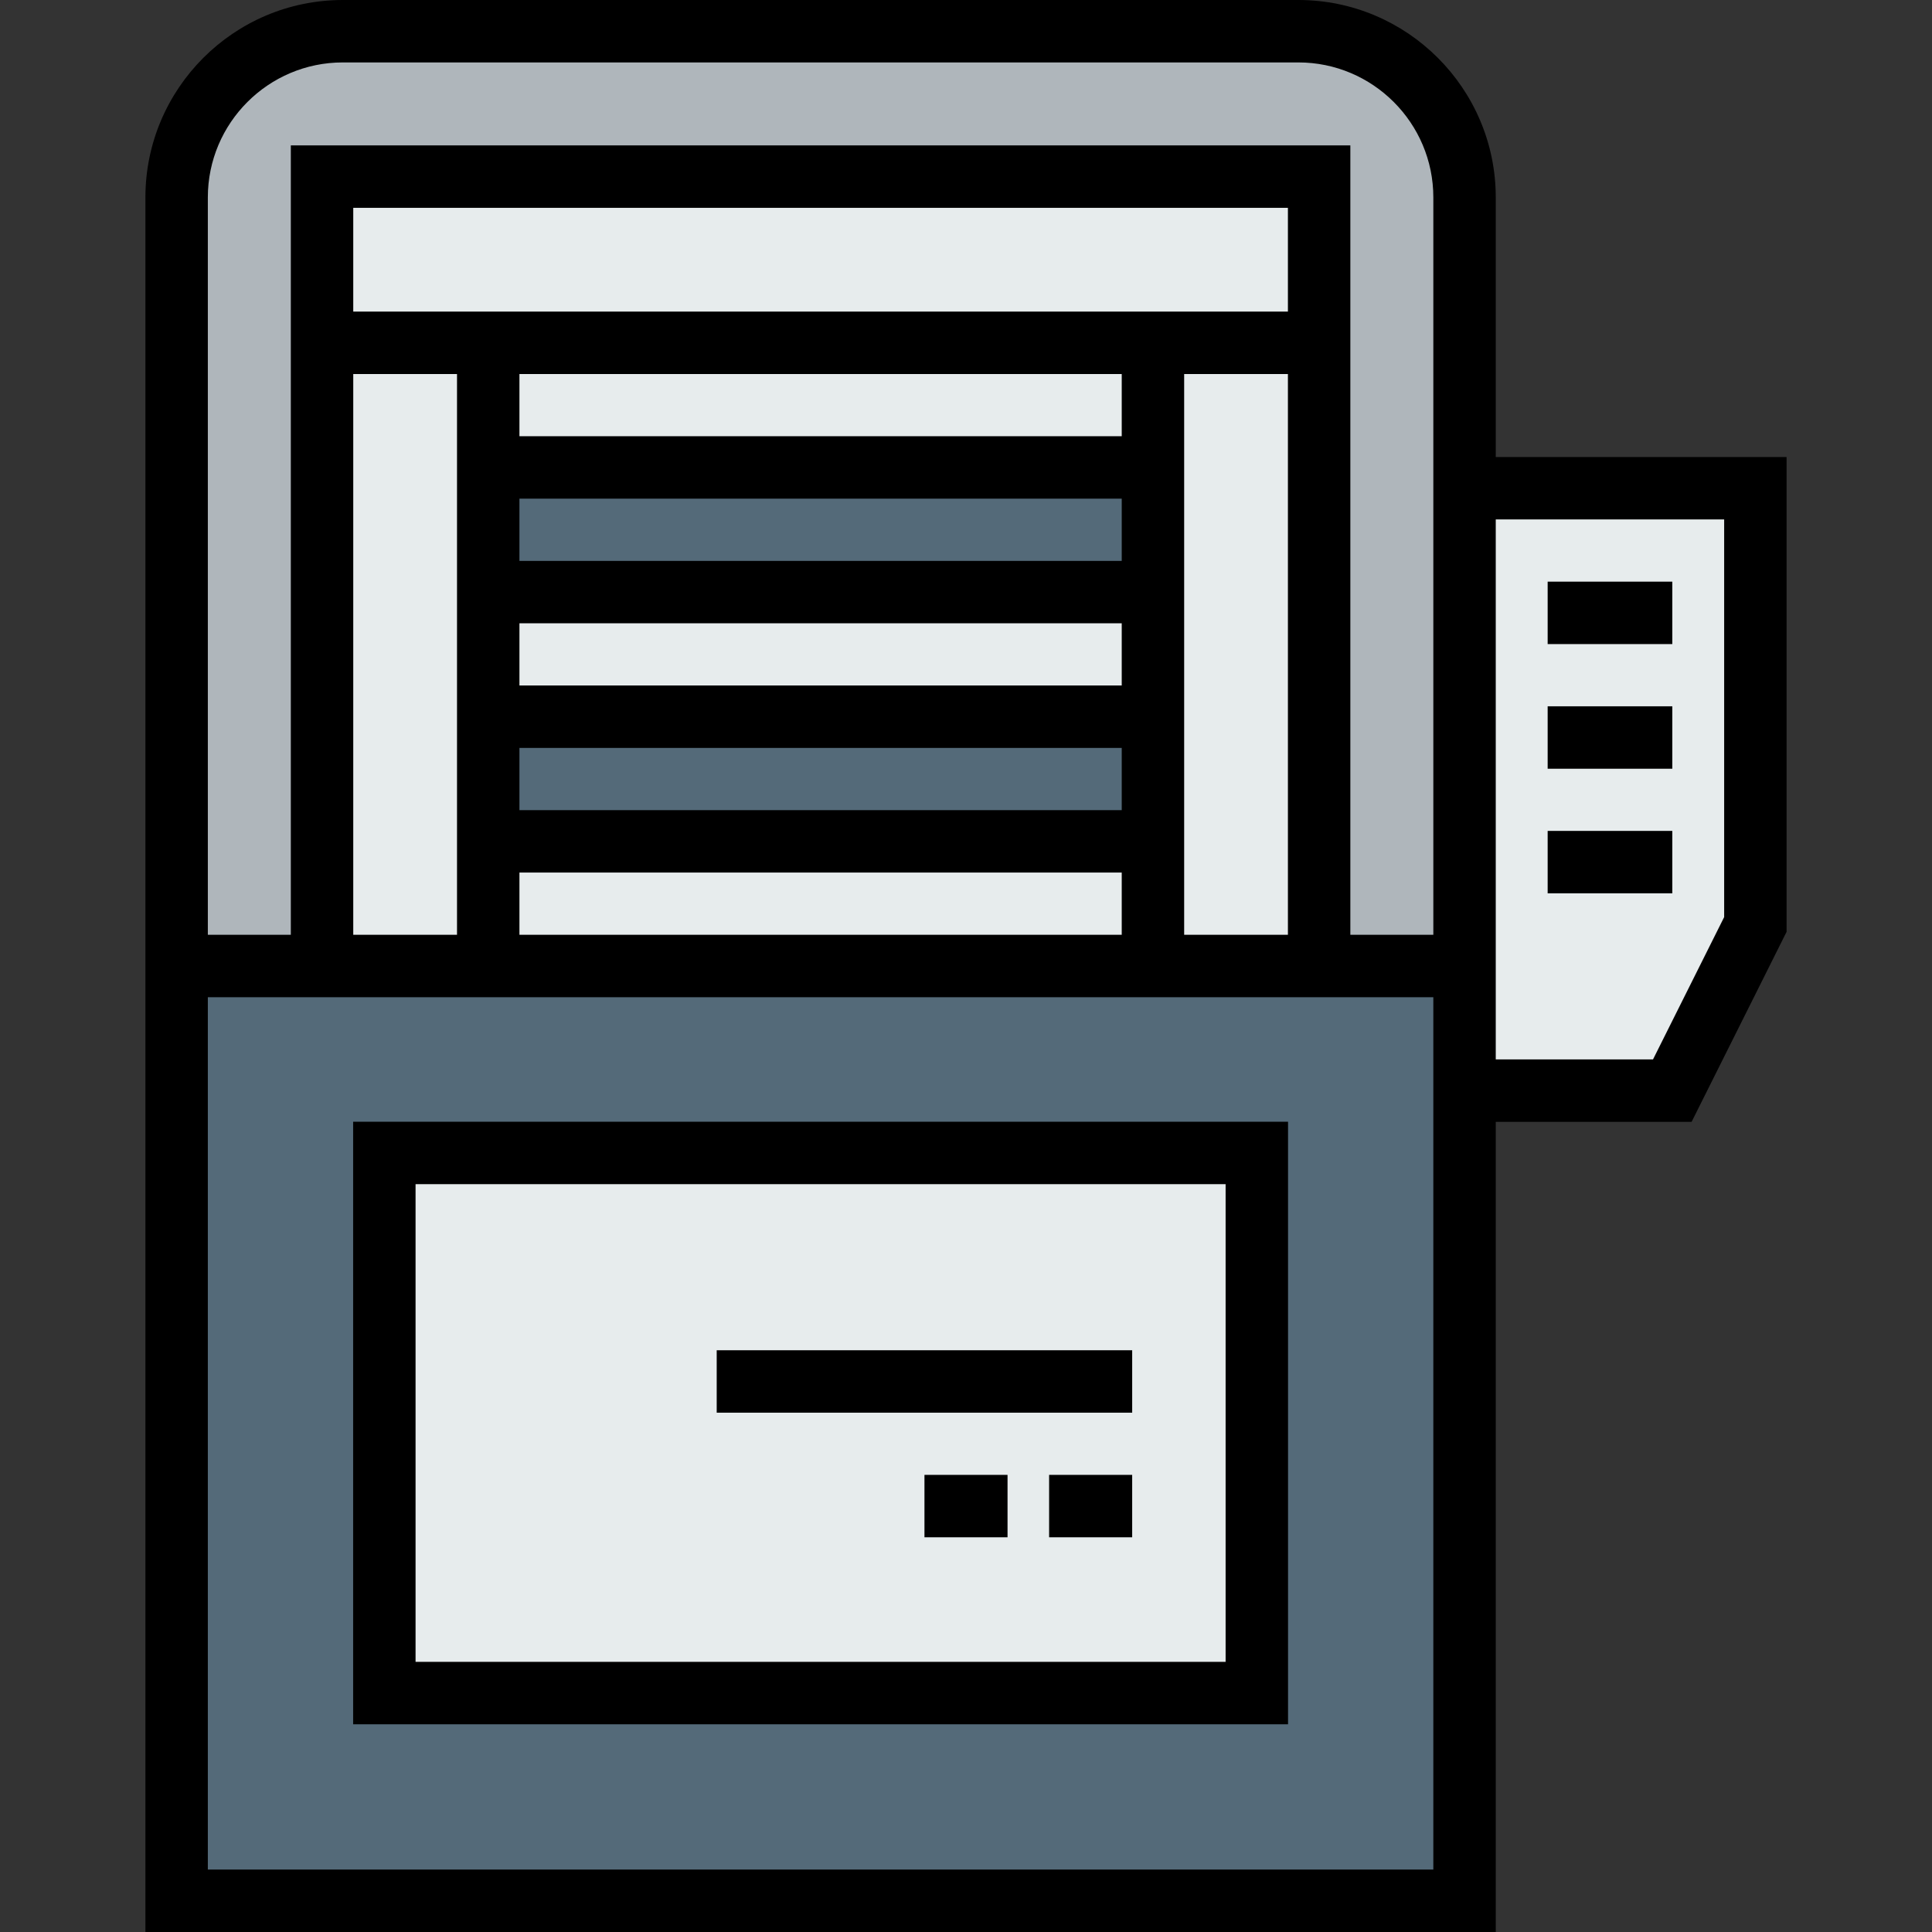 <?xml version="1.0" encoding="iso-8859-1"?>
<!-- Uploaded to: SVG Repo, www.svgrepo.com, Generator: SVG Repo Mixer Tools -->
<svg version="1.1" id="Layer_1" xmlns="http://www.w3.org/2000/svg" xmlns:xlink="http://www.w3.org/1999/xlink" 
	 viewBox="0 0 512 512" xml:space="preserve">
<rect x="0" y="0" width="512" height="512" fill="#333333" stroke="none"/>
<g>
	<polygon style="fill:#546A79;" points="305.543,189.935 305.543,222.967 129.561,222.967 129.384,222.967 129.384,189.935 
		129.561,189.935 	"/>
	<polygon style="fill:#546A79;" points="305.543,123.881 305.543,156.913 129.561,156.913 129.384,156.913 129.384,123.881 
		129.561,123.881 	"/>
</g>
<g>
	<polygon style="fill:#E7ECED;" points="305.543,222.967 305.543,256 129.384,256 129.384,222.967 129.561,222.967 	"/>
	<polygon style="fill:#E7ECED;" points="305.543,156.913 305.543,189.935 129.561,189.935 129.384,189.935 129.384,156.913 
		129.561,156.913 	"/>
	<polygon style="fill:#E7ECED;" points="305.543,90.848 305.543,123.881 129.561,123.881 129.384,123.881 129.384,90.848 	"/>
	<polygon style="fill:#E7ECED;" points="349.583,46.808 349.583,90.848 305.543,90.848 129.384,90.848 85.344,90.848 85.344,46.808 
			"/>
	<polygon style="fill:#E7ECED;" points="465.192,129.384 465.192,244.993 443.177,289.033 388.119,289.033 388.119,256 
		388.119,129.384 	"/>
</g>
<path style="fill:#546A79;" d="M388.119,289.033v214.695H46.808V256h38.536h44.04h176.159h44.04h38.536V289.033z M333.072,448.681
	V305.543H101.855v143.138H333.072z"/>
<path style="fill:#AFB6BB;" d="M344.08,8.272c24.319,0,44.04,19.72,44.04,44.04v77.072V256h-38.536V90.848v-44.04H85.344v44.04V256
	H46.808V52.312c0-24.32,19.72-44.04,44.04-44.04H344.08z"/>
<g>
	<polygon style="fill:#E7ECED;" points="305.543,222.967 305.543,189.935 305.543,156.913 305.543,123.881 305.543,90.848 
		349.583,90.848 349.583,256 305.543,256 	"/>
	<rect x="101.855" y="305.543" style="fill:#E7ECED;" width="231.217" height="143.138"/>
	<polygon style="fill:#E7ECED;" points="129.384,222.967 129.384,256 85.344,256 85.344,90.848 129.384,90.848 129.384,123.881 
		129.384,156.913 129.384,189.935 	"/>
</g>
<path d="M93.583,456.953h247.761V297.271H93.583V456.953z M110.127,313.814H324.8v126.594H110.127V313.814z"/>
<path d="M396.391,121.112v-68.8C396.391,23.467,372.924,0,344.08,0H90.848C62.002,0,38.536,23.467,38.536,52.312V512h357.855
	V297.305h51.899l25.173-50.36V121.112H396.391z M90.848,16.544H344.08c19.722,0,35.768,16.045,35.768,35.768v195.416h-21.992V38.535
	H77.072v209.192H55.08V52.312C55.08,32.589,71.125,16.544,90.848,16.544z M341.31,82.576H93.616V55.079H341.31L341.31,82.576
	L341.31,82.576z M297.271,181.663H137.656v-16.478h159.615V181.663z M297.271,148.641H137.656v-16.489h159.615V148.641z
	 M137.656,198.207h159.615v16.489H137.656V198.207z M297.271,115.608H137.656V99.12h159.615V115.608z M93.616,99.12h27.496v148.607
	H93.616V99.12z M137.656,231.239h159.615v16.488H137.656V231.239z M313.815,99.12h27.496v148.607h-27.496V99.12z M379.847,495.456
	H55.08V264.272h324.767V495.456z M456.92,243.04l-18.856,37.72h-41.673V137.656h60.529V243.04z"/>
<rect x="410.145" y="154.145" width="33.033" height="16.544"/>
<rect x="410.145" y="187.177" width="33.033" height="16.544"/>
<rect x="410.145" y="220.199" width="33.033" height="16.544"/>
<rect x="189.935" y="357.833" width="110.105" height="16.544"/>
<rect x="278.025" y="390.855" width="22.014" height="16.544"/>
<rect x="244.993" y="390.855" width="22.014" height="16.544"/>
</svg>